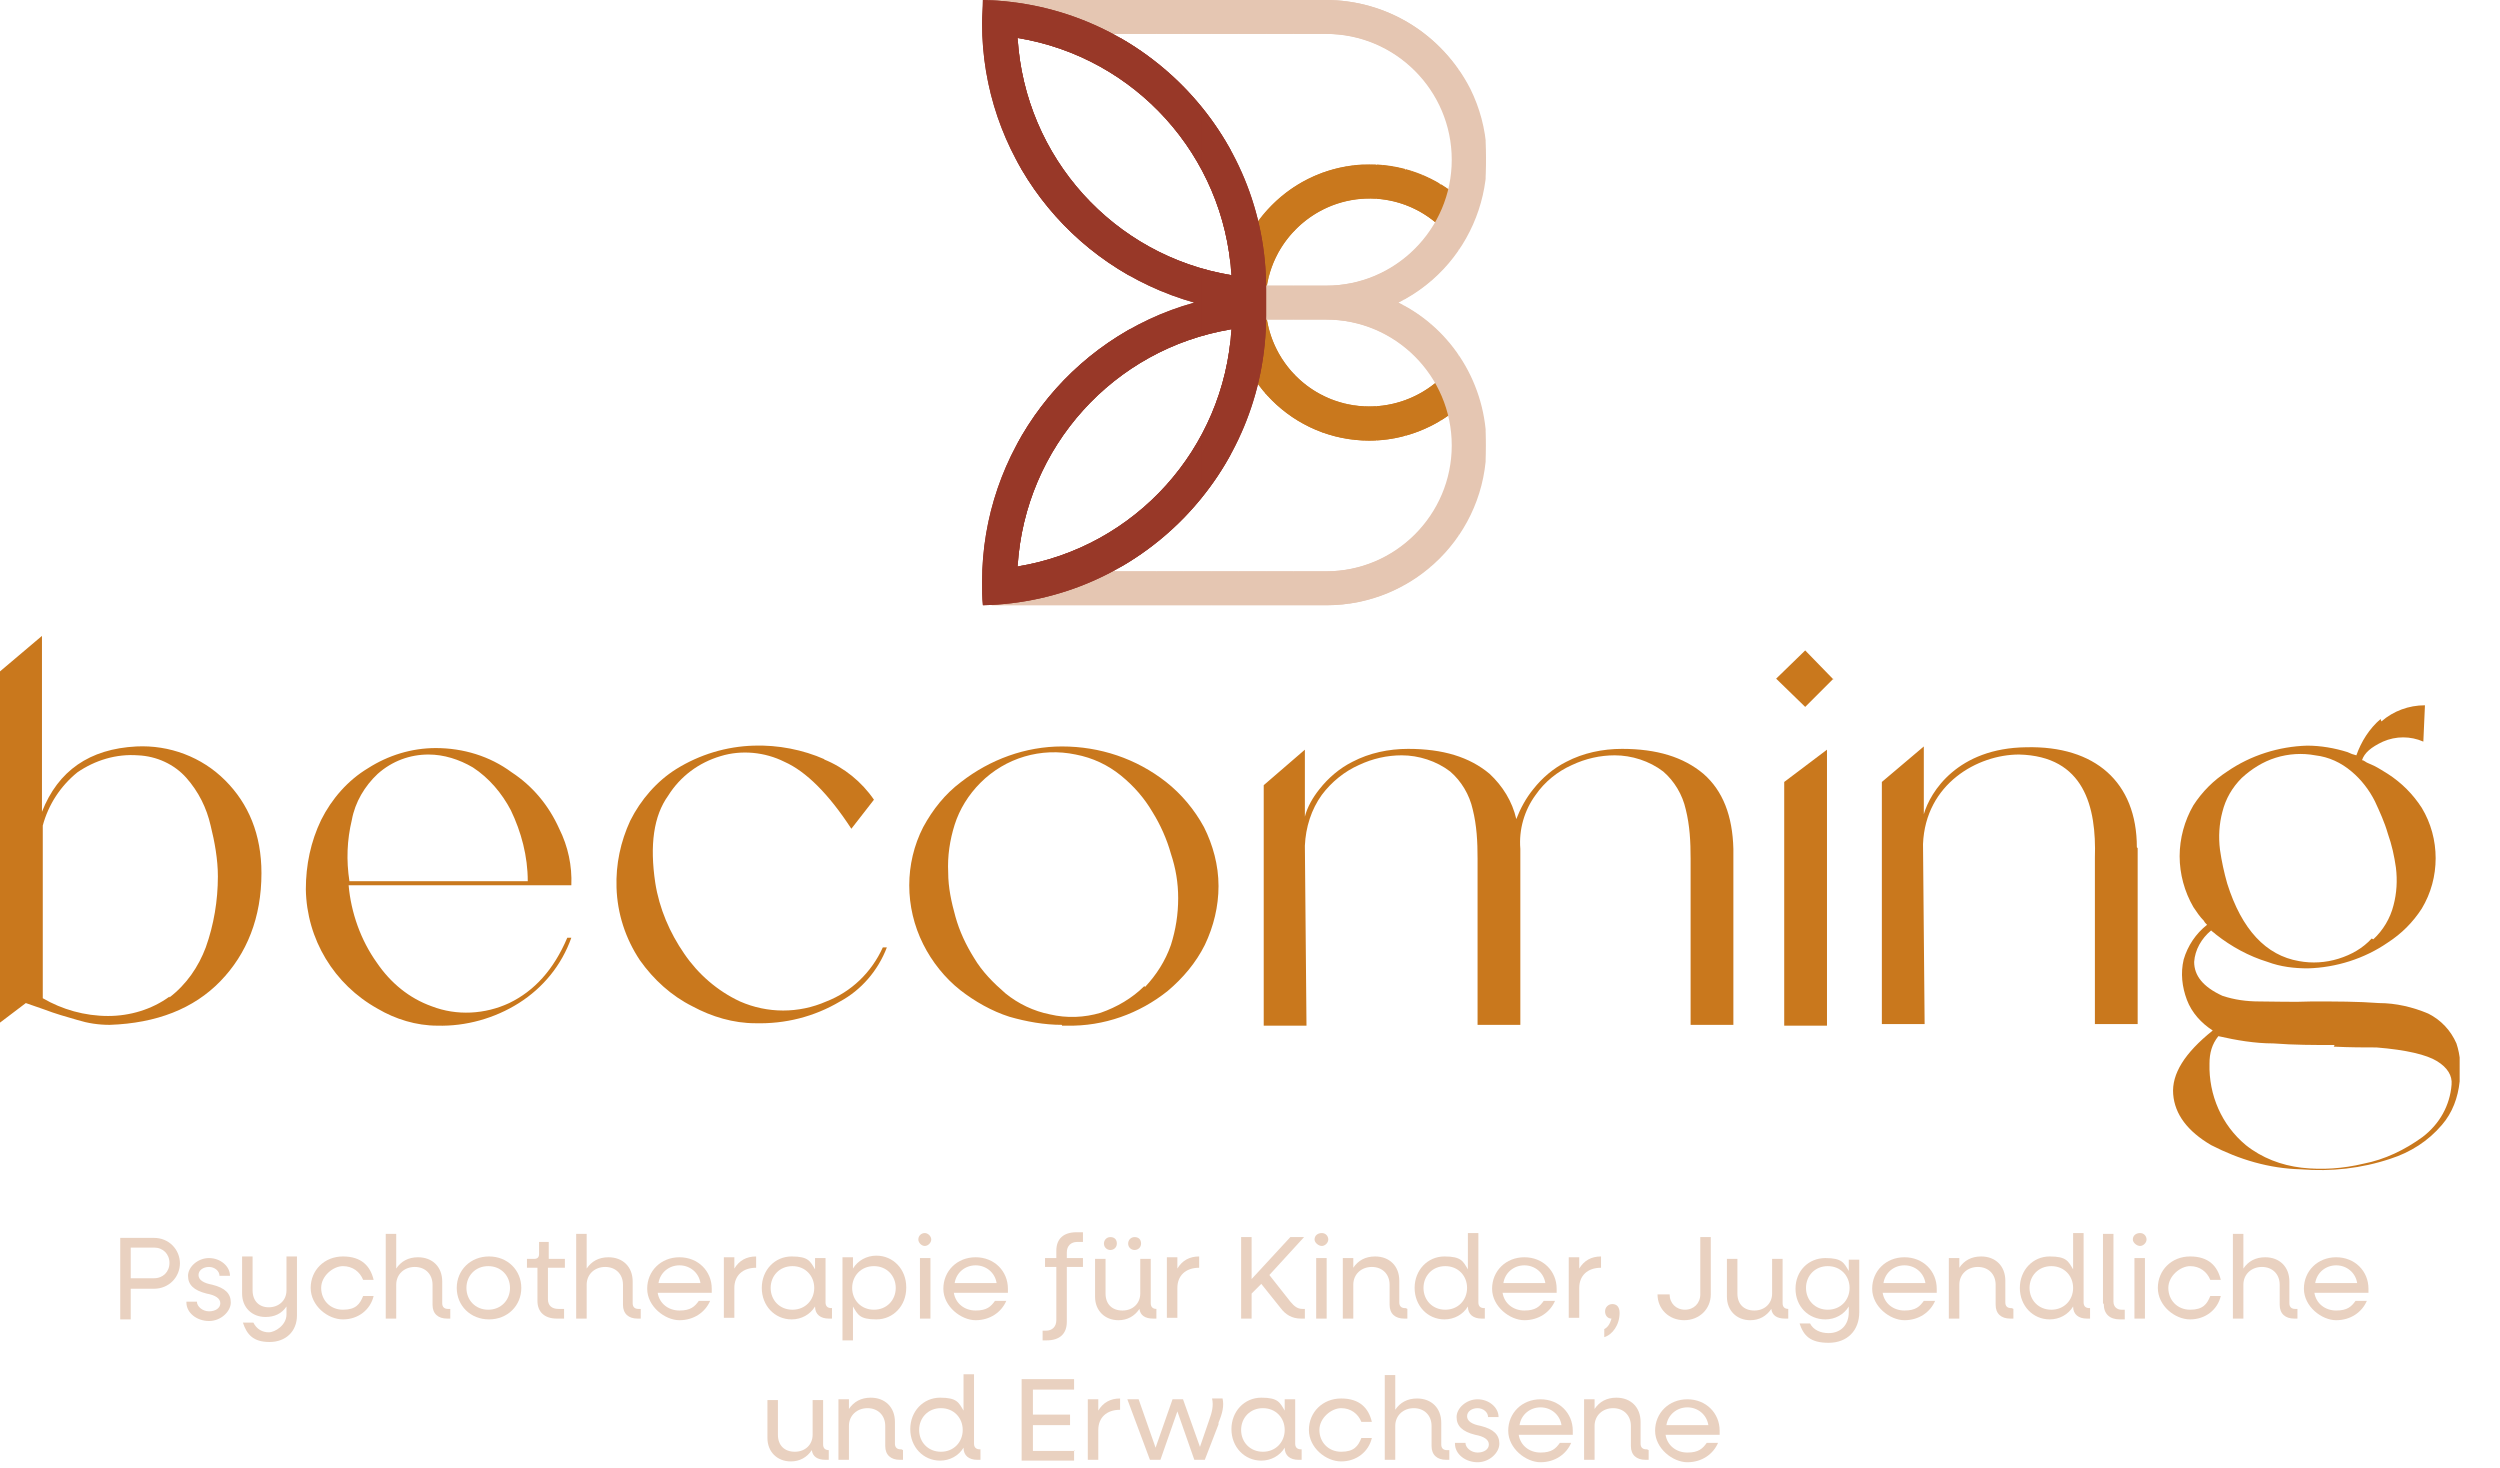 <?xml version="1.0" encoding="UTF-8"?>
<svg id="Ebene_1" xmlns="http://www.w3.org/2000/svg" xmlns:xlink="http://www.w3.org/1999/xlink" version="1.1" viewBox="0 0 309.8 181.9">
  <!-- Generator: Adobe Illustrator 29.0.0, SVG Export Plug-In . SVG Version: 2.1.0 Build 186)  -->
  <defs>
    <style>
      .st0 {
        fill: none;
      }

      .st1 {
        fill: #c9781d;
      }

      .st2 {
        fill: #983828;
      }

      .st3 {
        clip-path: url(#clippath-1);
      }

      .st4 {
        clip-path: url(#clippath-3);
      }

      .st5 {
        clip-path: url(#clippath-4);
      }

      .st6 {
        clip-path: url(#clippath-2);
      }

      .st7 {
        clip-path: url(#clippath-6);
      }

      .st8 {
        clip-path: url(#clippath-5);
      }

      .st9 {
        fill: #e5c6b2;
      }

      .st10 {
        clip-path: url(#clippath);
      }

      .st11 {
        fill: #e9d1c0;
      }
    </style>
    <clipPath id="clippath">
      <rect class="st0" x="5" y="0" width="304.8" height="169.9"/>
    </clipPath>
    <clipPath id="clippath-1">
      <path class="st0" d="M152.6,37.5c0,9.4,7.6,17.1,17.1,17.1,4.2,0,8.3-1.6,11.4-4.4l-2.8-3.1c-5.3,4.7-13.4,4.3-18.2-1-4.7-5.3-4.3-13.4,1-18.2,5-4.5,12.5-4.4,17.4.2l2.9-3.1c-6.9-6.5-17.7-6.1-24.1.8-3,3.2-4.6,7.3-4.6,11.7Z"/>
    </clipPath>
    <clipPath id="clippath-2">
      <rect class="st0" x="5" y="0" width="304.8" height="169.9"/>
    </clipPath>
    <clipPath id="clippath-3">
      <path class="st0" d="M122.9,0v4.2h41.5c8.6,0,15.6,7,15.6,15.6s-7,15.6-15.6,15.6h-9.8v4.2h9.8c8.6,0,15.6,7,15.6,15.6s-7,15.6-15.6,15.6h-41.5v4.2h41.5c10.9,0,19.8-8.8,19.8-19.8,0-7.5-4.2-14.4-10.9-17.7,9.8-4.9,13.7-16.8,8.9-26.5C178.7,4.2,171.8,0,164.3,0h-41.5Z"/>
    </clipPath>
    <clipPath id="clippath-4">
      <rect class="st0" x="5" y="0" width="304.8" height="169.9"/>
    </clipPath>
    <clipPath id="clippath-5">
      <path class="st0" d="M152.6,40.8c-.9,14.8-11.9,27-26.5,29.4.9-14.8,11.9-27,26.5-29.4M126.1,4.7c14.6,2.4,25.6,14.6,26.5,29.4-14.6-2.4-25.6-14.6-26.5-29.4M121.8,0c0,1-.1,1.9-.1,2.9,0,16.1,10.7,30.2,26.3,34.6-15.5,4.3-26.3,18.5-26.3,34.6,0,1,0,2,.1,2.9,19.5-.4,35.1-16.4,35.1-35.9,0-.5,0-1,0-1.6,0-.5,0-1,0-1.6C157,16.4,141.3.4,121.8,0Z"/>
    </clipPath>
    <clipPath id="clippath-6">
      <rect class="st0" y="12" width="304.8" height="169.9"/>
    </clipPath>
  </defs>
  <g id="Gruppe_1">
    <g id="Gruppe_19">
      <g class="st10">
        <g id="Gruppe_18">
          <path id="Pfad_13" class="st1" d="M169.7,54.6c-9.4,0-17.1-7.6-17.1-17.1,0-9.4,7.6-17.1,17.1-17.1,4.3,0,8.5,1.7,11.7,4.6l-2.9,3.1c-5.2-4.9-13.3-4.6-18.2.6-4.9,5.2-4.6,13.3.6,18.2,4.9,4.6,12.4,4.6,17.4.2l2.8,3.1c-3.1,2.8-7.2,4.4-11.4,4.4"/>
        </g>
      </g>
    </g>
    <g id="Gruppe_21">
      <g class="st3">
        <g id="Gruppe_20">
          <path id="Pfad_14" class="st1" d="M152.6,20.4h0Z"/>
          <rect id="Rechteck_195" class="st1" x="152.6" y="20.4" width=".4" height="34.2"/>
          <rect id="Rechteck_196" class="st1" x="153" y="20.4" width=".4" height="34.2"/>
          <rect id="Rechteck_197" class="st1" x="153.4" y="20.4" width=".4" height="34.2"/>
          <rect id="Rechteck_198" class="st1" x="153.7" y="20.4" width=".4" height="34.2"/>
          <rect id="Rechteck_199" class="st1" x="154.1" y="20.4" width=".4" height="34.2"/>
          <rect id="Rechteck_200" class="st1" x="154.5" y="20.4" width=".4" height="34.2"/>
          <rect id="Rechteck_201" class="st1" x="154.9" y="20.4" width=".4" height="34.2"/>
          <rect id="Rechteck_202" class="st1" x="155.3" y="20.4" width=".4" height="34.2"/>
          <rect id="Rechteck_203" class="st1" x="155.7" y="20.4" width=".4" height="34.2"/>
          <rect id="Rechteck_204" class="st1" x="156.1" y="20.4" width=".4" height="34.2"/>
          <rect id="Rechteck_205" class="st1" x="156.5" y="20.4" width=".4" height="34.2"/>
          <rect id="Rechteck_206" class="st1" x="156.8" y="20.4" width=".4" height="34.2"/>
          <rect id="Rechteck_207" class="st1" x="157.2" y="20.4" width=".4" height="34.2"/>
          <rect id="Rechteck_208" class="st1" x="157.6" y="20.4" width=".4" height="34.2"/>
          <rect id="Rechteck_209" class="st1" x="158" y="20.4" width=".4" height="34.2"/>
          <rect id="Rechteck_210" class="st1" x="158.4" y="20.4" width=".4" height="34.2"/>
          <rect id="Rechteck_211" class="st1" x="158.8" y="20.4" width=".4" height="34.2"/>
          <rect id="Rechteck_212" class="st1" x="159.2" y="20.4" width=".4" height="34.2"/>
          <rect id="Rechteck_213" class="st1" x="159.6" y="20.4" width=".4" height="34.2"/>
          <rect id="Rechteck_214" class="st1" x="160" y="20.4" width=".4" height="34.2"/>
          <rect id="Rechteck_215" class="st1" x="160.3" y="20.4" width=".4" height="34.2"/>
          <rect id="Rechteck_216" class="st1" x="160.7" y="20.4" width=".4" height="34.2"/>
          <rect id="Rechteck_217" class="st1" x="161.1" y="20.4" width=".4" height="34.2"/>
          <rect id="Rechteck_218" class="st1" x="161.5" y="20.4" width=".4" height="34.2"/>
          <rect id="Rechteck_219" class="st1" x="161.9" y="20.4" width=".4" height="34.2"/>
          <rect id="Rechteck_220" class="st1" x="162.3" y="20.4" width=".4" height="34.2"/>
          <rect id="Rechteck_221" class="st1" x="162.7" y="20.4" width=".4" height="34.2"/>
          <rect id="Rechteck_222" class="st1" x="163.1" y="20.4" width=".4" height="34.2"/>
          <rect id="Rechteck_223" class="st1" x="163.5" y="20.4" width=".4" height="34.2"/>
          <rect id="Rechteck_224" class="st1" x="163.8" y="20.4" width=".4" height="34.2"/>
          <rect id="Rechteck_225" class="st1" x="164.2" y="20.4" width=".4" height="34.2"/>
          <rect id="Rechteck_226" class="st1" x="164.6" y="20.4" width=".4" height="34.2"/>
          <rect id="Rechteck_227" class="st1" x="165" y="20.4" width=".4" height="34.2"/>
          <rect id="Rechteck_228" class="st1" x="165.4" y="20.4" width=".4" height="34.2"/>
          <rect id="Rechteck_229" class="st1" x="165.8" y="20.4" width=".4" height="34.2"/>
          <rect id="Rechteck_230" class="st1" x="166.2" y="20.4" width=".4" height="34.2"/>
          <rect id="Rechteck_231" class="st1" x="166.6" y="20.4" width=".4" height="34.2"/>
          <rect id="Rechteck_232" class="st1" x="167" y="20.4" width=".7" height="34.2"/>
          <rect id="Rechteck_233" class="st1" x="167.7" y="20.4" width=".7" height="34.2"/>
          <rect id="Rechteck_234" class="st1" x="168.4" y="20.4" width=".7" height="34.2"/>
          <rect id="Rechteck_235" class="st1" x="169.1" y="20.4" width=".7" height="34.2"/>
          <rect id="Rechteck_236" class="st1" x="169.8" y="20.4" width=".7" height="34.2"/>
          <rect id="Rechteck_237" class="st1" x="170.6" y="20.4" width=".7" height="34.2"/>
          <rect id="Rechteck_238" class="st1" x="171.3" y="20.4" width=".7" height="34.2"/>
          <rect id="Rechteck_239" class="st1" x="172" y="20.4" width=".7" height="34.2"/>
          <rect id="Rechteck_240" class="st1" x="172.7" y="20.4" width=".7" height="34.2"/>
          <rect id="Rechteck_241" class="st1" x="173.4" y="20.4" width=".7" height="34.2"/>
          <rect id="Rechteck_242" class="st1" x="174.2" y="20.4" width=".7" height="34.2"/>
          <rect id="Rechteck_243" class="st1" x="174.9" y="20.4" width=".7" height="34.2"/>
          <rect id="Rechteck_244" class="st1" x="175.6" y="20.4" width=".7" height="34.2"/>
          <rect id="Rechteck_245" class="st1" x="176.3" y="20.4" width=".7" height="34.2"/>
          <rect id="Rechteck_246" class="st1" x="177" y="20.4" width=".7" height="34.2"/>
          <rect id="Rechteck_247" class="st1" x="177.7" y="20.4" width=".7" height="34.2"/>
          <rect id="Rechteck_248" class="st1" x="178.5" y="20.4" width=".7" height="34.2"/>
          <rect id="Rechteck_249" class="st1" x="179.2" y="20.4" width=".7" height="34.2"/>
          <rect id="Rechteck_250" class="st1" x="179.9" y="20.4" width=".7" height="34.2"/>
          <rect id="Rechteck_251" class="st1" x="180.6" y="20.4" width=".7" height="34.2"/>
          <path id="Pfad_15" class="st1" d="M181.3,54.6h0Z"/>
        </g>
      </g>
    </g>
    <g id="Gruppe_23">
      <g class="st6">
        <g id="Gruppe_22">
          <path id="Pfad_17" class="st9" d="M173.2,37.5c9.8-4.9,13.7-16.8,8.9-26.5C178.7,4.2,171.8,0,164.3,0h-41.4v4.2h41.4c8.6,0,15.6,7,15.6,15.6s-7,15.6-15.6,15.6h-9.8v4.2h9.8c8.6,0,15.6,7,15.6,15.6s-7,15.6-15.6,15.6h-41.4v4.2h41.4c10.9,0,19.8-8.8,19.8-19.8,0-7.5-4.2-14.4-10.9-17.7"/>
        </g>
      </g>
    </g>
    <g id="Gruppe_25">
      <g class="st4">
        <g id="Gruppe_24">
          <path id="Pfad_18" class="st9" d="M122.9,0h0Z"/>
          <rect id="Rechteck_253" class="st9" x="122.9" y="0" width="3.4" height="75"/>
          <rect id="Rechteck_254" class="st9" x="126.3" y="0" width="3.4" height="75"/>
          <rect id="Rechteck_255" class="st9" x="129.7" y="0" width="3.4" height="75"/>
          <rect id="Rechteck_256" class="st9" x="133.1" y="0" width="3.4" height="75"/>
          <rect id="Rechteck_257" class="st9" x="136.5" y="0" width="3.4" height="75"/>
          <rect id="Rechteck_258" class="st9" x="139.9" y="0" width="3.4" height="75"/>
          <rect id="Rechteck_259" class="st9" x="143.3" y="0" width="3.4" height="75"/>
          <rect id="Rechteck_260" class="st9" x="146.7" y="0" width="3.4" height="75"/>
          <rect id="Rechteck_261" class="st9" x="150.1" y="0" width="3.4" height="75"/>
          <rect id="Rechteck_262" class="st9" x="153.5" y="0" width="3.4" height="75"/>
          <rect id="Rechteck_263" class="st9" x="156.9" y="0" width="3.4" height="75"/>
          <rect id="Rechteck_264" class="st9" x="160.3" y="0" width="3.4" height="75"/>
          <rect id="Rechteck_265" class="st9" x="163.7" y="0" width="3.4" height="75"/>
          <rect id="Rechteck_266" class="st9" x="167.1" y="0" width="3.4" height="75"/>
          <rect id="Rechteck_267" class="st9" x="170.5" y="0" width="3.4" height="75"/>
          <rect id="Rechteck_268" class="st9" x="173.9" y="0" width="3.4" height="75"/>
          <rect id="Rechteck_269" class="st9" x="177.3" y="0" width="3.4" height="75"/>
          <rect id="Rechteck_270" class="st9" x="180.7" y="0" width="3.4" height="75"/>
          <path id="Pfad_19" class="st9" d="M184.1,75h0Z"/>
        </g>
      </g>
    </g>
    <g id="Gruppe_27">
      <g class="st5">
        <g id="Gruppe_26">
          <path id="Pfad_21" class="st2" d="M156.9,35.9C157,16.4,141.3.4,121.8,0c0,1-.1,1.9-.1,2.9,0,16.1,10.7,30.2,26.3,34.6-15.5,4.3-26.3,18.5-26.3,34.6,0,1,0,1.9.1,2.9,19.5-.4,35.1-16.4,35.1-35.9,0-.5,0-1,0-1.6,0-.5,0-1,0-1.6M126.1,4.7c14.6,2.4,25.6,14.6,26.5,29.4-14.6-2.4-25.6-14.6-26.5-29.4M126.1,70.2c.9-14.8,11.9-27,26.5-29.4-.9,14.8-11.9,27-26.5,29.4"/>
        </g>
      </g>
    </g>
    <g id="Gruppe_29">
      <g class="st8">
        <g id="Gruppe_28">
          <rect id="Rechteck_272" class="st2" x="126.1" y="40.8" width=".4" height="29.4"/>
          <rect id="Rechteck_273" class="st2" x="126.5" y="40.8" width=".8" height="29.4"/>
          <rect id="Rechteck_274" class="st2" x="127.3" y="40.8" width=".8" height="29.4"/>
          <rect id="Rechteck_275" class="st2" x="128.1" y="40.8" width=".8" height="29.4"/>
          <rect id="Rechteck_276" class="st2" x="128.9" y="40.8" width=".8" height="29.4"/>
          <rect id="Rechteck_277" class="st2" x="129.7" y="40.8" width=".8" height="29.4"/>
          <rect id="Rechteck_278" class="st2" x="130.5" y="40.8" width=".8" height="29.4"/>
          <rect id="Rechteck_279" class="st2" x="131.3" y="40.8" width=".8" height="29.4"/>
          <rect id="Rechteck_280" class="st2" x="132.1" y="40.8" width=".8" height="29.4"/>
          <rect id="Rechteck_281" class="st2" x="132.9" y="40.8" width=".8" height="29.4"/>
          <rect id="Rechteck_282" class="st2" x="133.7" y="40.8" width=".8" height="29.4"/>
          <rect id="Rechteck_283" class="st2" x="134.5" y="40.8" width=".8" height="29.4"/>
          <rect id="Rechteck_284" class="st2" x="135.3" y="40.8" width=".8" height="29.4"/>
          <rect id="Rechteck_285" class="st2" x="136.1" y="40.8" width=".8" height="29.4"/>
          <rect id="Rechteck_286" class="st2" x="136.9" y="40.8" width=".8" height="29.4"/>
          <rect id="Rechteck_287" class="st2" x="137.7" y="40.8" width=".8" height="29.4"/>
          <rect id="Rechteck_288" class="st2" x="138.5" y="40.8" width=".8" height="29.4"/>
          <rect id="Rechteck_289" class="st2" x="139.3" y="40.8" width=".8" height="29.4"/>
          <rect id="Rechteck_290" class="st2" x="140.1" y="40.8" width=".8" height="29.4"/>
          <rect id="Rechteck_291" class="st2" x="140.9" y="40.8" width=".8" height="29.4"/>
          <rect id="Rechteck_292" class="st2" x="141.7" y="40.8" width=".8" height="29.4"/>
          <rect id="Rechteck_293" class="st2" x="142.5" y="40.8" width=".8" height="29.4"/>
          <rect id="Rechteck_294" class="st2" x="143.3" y="40.8" width=".8" height="29.4"/>
          <rect id="Rechteck_295" class="st2" x="144.1" y="40.8" width=".8" height="29.4"/>
          <rect id="Rechteck_296" class="st2" x="144.9" y="40.8" width=".8" height="29.4"/>
          <rect id="Rechteck_297" class="st2" x="145.7" y="40.8" width=".8" height="29.4"/>
          <rect id="Rechteck_298" class="st2" x="146.5" y="40.8" width=".8" height="29.4"/>
          <rect id="Rechteck_299" class="st2" x="147.3" y="40.8" width=".8" height="29.4"/>
          <rect id="Rechteck_300" class="st2" x="148.1" y="40.8" width=".8" height="29.4"/>
          <rect id="Rechteck_301" class="st2" x="148.9" y="40.8" width=".8" height="29.4"/>
          <rect id="Rechteck_302" class="st2" x="149.7" y="40.8" width=".8" height="29.4"/>
          <rect id="Rechteck_303" class="st2" x="150.5" y="40.8" width=".8" height="29.4"/>
          <rect id="Rechteck_304" class="st2" x="151.3" y="40.8" width=".8" height="29.4"/>
          <rect id="Rechteck_305" class="st2" x="152.1" y="40.8" width=".4" height="29.4"/>
          <rect id="Rechteck_306" class="st2" x="126.1" y="4.7" width=".4" height="29.4"/>
          <rect id="Rechteck_307" class="st2" x="126.5" y="4.7" width=".8" height="29.4"/>
          <rect id="Rechteck_308" class="st2" x="127.3" y="4.7" width=".8" height="29.4"/>
          <rect id="Rechteck_309" class="st2" x="128.1" y="4.7" width=".8" height="29.4"/>
          <rect id="Rechteck_310" class="st2" x="128.9" y="4.7" width=".8" height="29.4"/>
          <rect id="Rechteck_311" class="st2" x="129.7" y="4.7" width=".8" height="29.4"/>
          <rect id="Rechteck_312" class="st2" x="130.5" y="4.7" width=".8" height="29.4"/>
          <rect id="Rechteck_313" class="st2" x="131.3" y="4.7" width=".8" height="29.4"/>
          <rect id="Rechteck_314" class="st2" x="132.1" y="4.7" width=".8" height="29.4"/>
          <rect id="Rechteck_315" class="st2" x="132.9" y="4.7" width=".8" height="29.4"/>
          <rect id="Rechteck_316" class="st2" x="133.7" y="4.7" width=".8" height="29.4"/>
          <rect id="Rechteck_317" class="st2" x="134.5" y="4.7" width=".8" height="29.4"/>
          <rect id="Rechteck_318" class="st2" x="135.3" y="4.7" width=".8" height="29.4"/>
          <rect id="Rechteck_319" class="st2" x="136.1" y="4.7" width=".8" height="29.4"/>
          <rect id="Rechteck_320" class="st2" x="136.9" y="4.7" width=".8" height="29.4"/>
          <rect id="Rechteck_321" class="st2" x="137.7" y="4.7" width=".8" height="29.4"/>
          <rect id="Rechteck_322" class="st2" x="138.5" y="4.7" width=".8" height="29.4"/>
          <rect id="Rechteck_323" class="st2" x="139.3" y="4.7" width=".8" height="29.4"/>
          <rect id="Rechteck_324" class="st2" x="140.1" y="4.7" width=".8" height="29.4"/>
          <rect id="Rechteck_325" class="st2" x="140.9" y="4.7" width=".8" height="29.4"/>
          <rect id="Rechteck_326" class="st2" x="141.7" y="4.7" width=".8" height="29.4"/>
          <rect id="Rechteck_327" class="st2" x="142.5" y="4.7" width=".8" height="29.4"/>
          <rect id="Rechteck_328" class="st2" x="143.3" y="4.7" width=".8" height="29.4"/>
          <rect id="Rechteck_329" class="st2" x="144.1" y="4.7" width=".8" height="29.4"/>
          <rect id="Rechteck_330" class="st2" x="144.9" y="4.7" width=".8" height="29.4"/>
          <rect id="Rechteck_331" class="st2" x="145.7" y="4.7" width=".8" height="29.4"/>
          <rect id="Rechteck_332" class="st2" x="146.5" y="4.7" width=".8" height="29.4"/>
          <rect id="Rechteck_333" class="st2" x="147.3" y="4.7" width=".8" height="29.4"/>
          <rect id="Rechteck_334" class="st2" x="148.1" y="4.7" width=".8" height="29.4"/>
          <rect id="Rechteck_335" class="st2" x="148.9" y="4.7" width=".8" height="29.4"/>
          <rect id="Rechteck_336" class="st2" x="149.7" y="4.7" width=".8" height="29.4"/>
          <rect id="Rechteck_337" class="st2" x="150.5" y="4.7" width=".8" height="29.4"/>
          <rect id="Rechteck_338" class="st2" x="151.3" y="4.7" width=".8" height="29.4"/>
          <rect id="Rechteck_339" class="st2" x="152.1" y="4.7" width=".4" height="29.4"/>
          <path id="Pfad_22" class="st2" d="M121.7,0h0Z"/>
          <rect id="Rechteck_340" class="st2" x="121.7" y="0" width=".8" height="75"/>
          <rect id="Rechteck_341" class="st2" x="122.5" y="0" width=".8" height="75"/>
          <rect id="Rechteck_342" class="st2" x="123.3" y="0" width=".8" height="75"/>
          <rect id="Rechteck_343" class="st2" x="124.1" y="0" width=".8" height="75"/>
          <rect id="Rechteck_344" class="st2" x="124.9" y="0" width=".8" height="75"/>
          <rect id="Rechteck_345" class="st2" x="125.7" y="0" width=".8" height="75"/>
          <rect id="Rechteck_346" class="st2" x="126.5" y="0" width=".8" height="75"/>
          <rect id="Rechteck_347" class="st2" x="127.3" y="0" width=".8" height="75"/>
          <rect id="Rechteck_348" class="st2" x="128.1" y="0" width=".8" height="75"/>
          <rect id="Rechteck_349" class="st2" x="128.9" y="0" width=".8" height="75"/>
          <rect id="Rechteck_350" class="st2" x="129.7" y="0" width=".8" height="75"/>
          <rect id="Rechteck_351" class="st2" x="130.5" y="0" width=".8" height="75"/>
          <rect id="Rechteck_352" class="st2" x="131.3" y="0" width=".8" height="75"/>
          <rect id="Rechteck_353" class="st2" x="132.1" y="0" width=".8" height="75"/>
          <rect id="Rechteck_354" class="st2" x="132.9" y="0" width=".8" height="75"/>
          <rect id="Rechteck_355" class="st2" x="133.7" y="0" width=".8" height="75"/>
          <rect id="Rechteck_356" class="st2" x="134.5" y="0" width=".8" height="75"/>
          <rect id="Rechteck_357" class="st2" x="135.3" y="0" width=".8" height="75"/>
          <rect id="Rechteck_358" class="st2" x="136.1" y="0" width=".8" height="75"/>
          <rect id="Rechteck_359" class="st2" x="136.9" y="0" width=".8" height="75"/>
          <rect id="Rechteck_360" class="st2" x="137.7" y="0" width=".8" height="75"/>
          <rect id="Rechteck_361" class="st2" x="138.5" y="0" width=".8" height="75"/>
          <rect id="Rechteck_362" class="st2" x="139.3" y="0" width=".8" height="75"/>
          <rect id="Rechteck_363" class="st2" x="140.1" y="0" width=".8" height="75"/>
          <rect id="Rechteck_364" class="st2" x="140.9" y="0" width=".8" height="75"/>
          <rect id="Rechteck_365" class="st2" x="141.7" y="0" width=".8" height="75"/>
          <rect id="Rechteck_366" class="st2" x="142.5" y="0" width=".8" height="75"/>
          <rect id="Rechteck_367" class="st2" x="143.3" y="0" width=".8" height="75"/>
          <rect id="Rechteck_368" class="st2" x="144.1" y="0" width=".8" height="75"/>
          <rect id="Rechteck_369" class="st2" x="144.9" y="0" width=".8" height="75"/>
          <rect id="Rechteck_370" class="st2" x="145.7" y="0" width=".8" height="75"/>
          <rect id="Rechteck_371" class="st2" x="146.5" y="0" width=".8" height="75"/>
          <rect id="Rechteck_372" class="st2" x="147.3" y="0" width=".8" height="75"/>
          <rect id="Rechteck_373" class="st2" x="148.1" y="0" width=".8" height="75"/>
          <rect id="Rechteck_374" class="st2" x="148.9" y="0" width=".8" height="75"/>
          <rect id="Rechteck_375" class="st2" x="149.7" y="0" width=".8" height="75"/>
          <rect id="Rechteck_376" class="st2" x="150.5" y="0" width=".8" height="75"/>
          <rect id="Rechteck_377" class="st2" x="151.3" y="0" width=".8" height="75"/>
          <rect id="Rechteck_378" class="st2" x="152.1" y="0" width=".8" height="75"/>
          <rect id="Rechteck_379" class="st2" x="152.9" y="0" width=".8" height="75"/>
          <rect id="Rechteck_380" class="st2" x="153.7" y="0" width=".8" height="75"/>
          <rect id="Rechteck_381" class="st2" x="154.5" y="0" width=".8" height="75"/>
          <rect id="Rechteck_382" class="st2" x="155.3" y="0" width=".8" height="75"/>
          <rect id="Rechteck_383" class="st2" x="156.1" y="0" width=".8" height="75"/>
          <path id="Pfad_23" class="st2" d="M156.9,75h0Z"/>
        </g>
      </g>
    </g>
    <g id="Gruppe_31">
      <g class="st7">
        <g id="Gruppe_30">
          <path id="Pfad_25" class="st1" d="M0,83.2l5.2-4.4v21.8c2-5.1,5.9-7.8,11.7-8.1,4.1-.2,8.1,1.3,11,4.2,2.9,2.9,4.5,6.7,4.5,11.5,0,5.5-1.8,10-5.1,13.4-3.3,3.4-7.9,5.2-13.7,5.4-1.4,0-2.7-.2-4-.6-1.4-.4-2.8-.8-4.1-1.3l-2.3-.8-3.3,2.5v-43.5ZM21,123.6c2.1-1.6,3.6-3.8,4.5-6.2,1-2.8,1.5-5.8,1.5-8.8,0-2.1-.4-4.3-.9-6.3-.5-2.2-1.5-4.2-3-5.9-1.5-1.7-3.7-2.7-6-2.8-2.7-.2-5.3.6-7.5,2.1-2.1,1.7-3.6,4-4.3,6.6v21.4c2.4,1.4,5.2,2.2,8.1,2.2,2.7,0,5.4-.8,7.6-2.4"/>
          <path id="Pfad_26" class="st1" d="M46.8,125c-5.4-3-8.8-8.6-8.9-14.8,0-3,.6-5.9,1.9-8.6,1.3-2.6,3.3-4.9,5.8-6.4,2.5-1.6,5.4-2.5,8.4-2.5,3.4,0,6.7,1,9.4,3,2.6,1.7,4.6,4.1,5.9,7,1.1,2.2,1.6,4.6,1.5,7h-27.6c.3,3.4,1.5,6.8,3.5,9.6,1.7,2.5,4,4.4,6.8,5.4,3.1,1.2,6.6,1,9.6-.4,3.1-1.5,5.5-4.1,7.2-8.1h.5c-1.2,3.4-3.5,6.2-6.5,8.1-3,1.9-6.6,2.9-10.1,2.8-2.6,0-5.2-.8-7.4-2.1M65.4,109.2c0-3.1-.8-6.1-2.1-8.8-1.1-2.1-2.7-4-4.7-5.3-1.7-1-3.6-1.6-5.5-1.6-2.3,0-4.5.8-6.3,2.4-1.6,1.5-2.8,3.5-3.2,5.7-.6,2.5-.7,5-.3,7.6h22.3Z"/>
          <path id="Pfad_27" class="st1" d="M102.1,94.1c2.5,1,4.7,2.8,6.2,5l-2.8,3.6c-2.8-4.3-5.6-7.1-8.3-8.3-2.4-1.2-5.3-1.5-7.9-.7-2.7.8-5,2.5-6.5,4.9-1.8,2.5-2.3,6.1-1.6,10.8.5,3.2,1.8,6.2,3.6,8.8,1.7,2.5,4.1,4.6,6.9,5.9,3.4,1.5,7.3,1.5,10.7,0,3.1-1.2,5.6-3.6,7-6.7h.5c-1.1,2.9-3.2,5.3-5.8,6.7-3.2,1.9-6.8,2.8-10.5,2.7-2.7,0-5.4-.8-7.8-2.1-2.6-1.3-4.8-3.3-6.5-5.7-1.8-2.7-2.8-5.8-2.9-9-.1-2.9.5-5.7,1.7-8.3,1.3-2.6,3.3-4.9,5.7-6.4,2.9-1.8,6.2-2.8,9.6-2.9,3-.1,6.1.5,8.8,1.7"/>
          <path id="Pfad_28" class="st1" d="M131.6,127c-2.2,0-4.4-.4-6.5-1-2.2-.7-4.3-1.9-6.1-3.3-1.9-1.5-3.5-3.5-4.6-5.7-2.3-4.6-2.3-10,0-14.5,1.2-2.2,2.7-4.1,4.7-5.6,3.6-2.8,8-4.4,12.5-4.4,4.7,0,9.2,1.5,12.9,4.4,1.9,1.5,3.5,3.4,4.7,5.6,1.1,2.2,1.8,4.7,1.8,7.3,0,2.5-.6,5-1.7,7.3-1.1,2.2-2.7,4.1-4.6,5.7-3.5,2.8-7.9,4.4-12.5,4.3h-.6ZM141.9,122.3c1.4-1.5,2.5-3.2,3.2-5.2.6-1.9.9-3.8.9-5.8,0-1.9-.3-3.7-.9-5.5-.5-1.8-1.3-3.6-2.3-5.2-1-1.7-2.3-3.2-3.9-4.5-1.6-1.3-3.5-2.2-5.6-2.6-4.3-.9-8.7.4-11.8,3.5-1.5,1.5-2.6,3.3-3.2,5.2-.6,1.9-.9,3.9-.8,5.9,0,1.9.4,3.7.9,5.5.5,1.8,1.3,3.5,2.3,5.1,1,1.7,2.4,3.1,3.9,4.4,1.6,1.3,3.5,2.2,5.5,2.6,2.1.5,4.3.4,6.3-.2,2-.7,3.9-1.8,5.4-3.3"/>
          <path id="Pfad_29" class="st1" d="M183.1,106.4c0-2.1-.1-4.1-.6-6.1-.4-1.8-1.4-3.5-2.8-4.7-1.7-1.3-3.9-2-6-2-1.8,0-3.6.4-5.3,1.2-1.8.8-3.4,2.1-4.6,3.7-1.3,1.8-2,4-2.1,6.3l.2,22.3h-5.3v-29.8c0,0,5.1-4.4,5.1-4.4v8.3c.3-1.2,1-2.4,1.8-3.4,1.1-1.4,2.5-2.6,4.1-3.4,2.1-1.1,4.5-1.6,6.9-1.6,4.3,0,7.6,1,10.1,3.1,1.6,1.5,2.8,3.4,3.3,5.6.5-1.3,1.2-2.6,2.1-3.7,1.1-1.4,2.5-2.6,4.1-3.4,2.1-1.1,4.5-1.6,6.9-1.6,4.3,0,7.6,1,10.1,3.1,2.4,2.1,3.6,5.2,3.7,9.3v21.8h-5.3s0-20.6,0-20.6c0-2.1-.1-4.1-.6-6.1-.4-1.8-1.4-3.5-2.8-4.7-1.7-1.3-3.9-2-6-2-1.8,0-3.6.4-5.3,1.2-1.8.8-3.4,2.1-4.5,3.7-1.4,1.9-2.1,4.3-1.9,6.7v21.8h-5.3v-16.8s0,0,0,0v-3.8Z"/>
          <path id="Pfad_30" class="st1" d="M227.2,84.1l-3.5,3.5-3.6-3.5,3.6-3.5,3.5,3.6ZM221.1,96.9l5.3-4v34.2h-5.3v-30.1Z"/>
          <path id="Pfad_31" class="st1" d="M264.9,105.1v21.8h-5.3s0-20.6,0-20.6c.2-6.3-1.3-12.6-9.4-12.8-5.1,0-11.6,3.6-11.9,11.1l.2,22.3h-5.3v-30c0,0,5.2-4.4,5.2-4.4v8.4c.8-2.8,4.2-8.2,12.7-8.3,8.5-.2,13.7,4.3,13.7,12.4"/>
          <path id="Pfad_32" class="st1" d="M295.1,89.4c1.5-1.3,3.4-2,5.4-2l-.2,4.5c-1.6-.7-3.4-.7-5,0-1.5.7-2.3,1.4-2.6,2.3.2,0,.4.2.6.3l.9.4c.6.3,1.2.7,1.7,1,1.7,1.1,3.1,2.5,4.2,4.2,2.3,3.8,2.3,8.7,0,12.5-1.1,1.7-2.5,3.1-4.2,4.2-2.9,2-6.4,3.1-9.9,3.2-1.7,0-3.4-.2-5-.8-2.3-.7-4.5-1.9-6.4-3.4-.2-.2-.4-.3-.6-.5-1.2,1-2,2.4-2.1,3.9,0,1.7,1.1,3.1,3.5,4.2,1.5.5,3,.7,4.6.7,2,0,4.1.1,6.5,0,2.9,0,5.7,0,8.3.2,2.1,0,4.2.5,6.1,1.3,1.6.8,2.8,2.1,3.5,3.7.5,1.5.6,3.1.4,4.7-.2,2-.9,3.9-2.2,5.4-1.7,2-3.9,3.4-6.4,4.2-3.6,1.2-7.3,1.6-11.1,1.3-3.9-.1-7.6-1.2-11.1-3-2.9-1.7-4.5-3.8-4.7-6.3-.2-2.5,1.4-5.1,4.9-7.9-1.4-.9-2.6-2.2-3.2-3.8-.6-1.6-.8-3.3-.4-5,.5-1.7,1.5-3.2,2.9-4.3-.2-.2-.3-.3-.4-.5-.5-.5-.9-1.1-1.3-1.7-1.1-1.9-1.7-4.1-1.7-6.3,0-2.2.6-4.4,1.7-6.3,1.1-1.7,2.5-3.1,4.2-4.2,2.9-2,6.4-3.1,9.9-3.2,1.7,0,3.4.3,5,.8.4.2.7.3,1.1.4.6-1.7,1.6-3.3,3-4.5M289.3,129.5c-2.5,0-5,0-7.6-.2-2.3,0-4.6-.4-6.8-.9-.8,1-1.1,2.1-1.1,3.4-.1,3.9,1.5,7.6,4.5,10.1,2,1.6,4.4,2.5,6.9,2.8,2.6.3,5.2.1,7.7-.5,2.6-.5,5.1-1.7,7.3-3.3,2.1-1.6,3.4-3.9,3.6-6.5.1-1.1-.5-2.1-1.8-2.9s-3.8-1.4-7.5-1.7c-1.5,0-3.2,0-5.3-.1M294.1,116.4c1.2-1.1,2.1-2.6,2.5-4.2.4-1.5.5-3.1.3-4.7-.2-1.4-.5-2.8-1-4.2-.4-1.4-1-2.7-1.6-4-.7-1.4-1.7-2.7-2.9-3.7-1.3-1.1-2.8-1.8-4.5-2-1.6-.3-3.3-.2-4.9.3-1.6.5-3,1.4-4.2,2.5-1.2,1.2-2,2.6-2.4,4.2-.4,1.5-.5,3.1-.3,4.7.2,1.4.5,2.8.9,4.2,1.8,5.7,4.8,8.9,8.9,9.6,1.6.3,3.3.2,4.9-.3,1.6-.5,3-1.3,4.1-2.5"/>
        </g>
      </g>
    </g>
  </g>
  <g>
    <path class="st11" d="M22.3,156.5c0,1.8-1.4,3.2-3.2,3.2h-2.9v3.8h-1.3v-10.1h4.2c1.8,0,3.2,1.4,3.2,3.2ZM21,156.5c0-1.1-.8-1.9-1.9-1.9h-2.9v3.8h2.9c1.1,0,1.9-.8,1.9-1.9Z"/>
    <path class="st11" d="M23.1,161.3h1.3c0,.6.7,1.2,1.5,1.2s1.4-.4,1.4-1-.6-1-1.7-1.2c-1.6-.4-2.3-1.1-2.3-2.2s1.2-2.2,2.6-2.2,2.6,1,2.6,2.2h-1.3c0-.6-.6-1.1-1.3-1.1s-1.3.4-1.3,1,.6,1,1.7,1.2c1.6.4,2.3,1.1,2.3,2.2s-1.2,2.3-2.7,2.3-2.8-1-2.8-2.3Z"/>
    <path class="st11" d="M36.8,155.9v7.1c0,2-1.4,3.3-3.4,3.3s-2.8-.9-3.3-2.4h1.3c.4.8,1.1,1.2,1.9,1.2s2.2-.9,2.2-2.2v-1c-.6.9-1.5,1.3-2.6,1.3-1.7,0-2.9-1.2-2.9-2.9v-4.6h1.3v4.2c0,1.3.8,2.1,2,2.1s2.2-.8,2.2-2.1v-4.2h1.3Z"/>
    <path class="st11" d="M38.5,159.6c0-2.2,1.7-3.9,4-3.9s3.4,1.2,3.8,2.9h-1.3c-.4-1-1.3-1.7-2.5-1.7s-2.7,1.2-2.7,2.7,1.1,2.7,2.7,2.7,2.1-.7,2.5-1.7h1.3c-.4,1.7-1.9,2.9-3.8,2.9s-4-1.7-4-3.9Z"/>
    <path class="st11" d="M55.8,162.2v1.2h-.4c-1.1,0-1.8-.6-1.8-1.7v-2.5c0-1.3-.9-2.2-2.2-2.2s-2.3.9-2.3,2.2v4.2h-1.3v-10.5h1.3v4.3c.6-.9,1.5-1.4,2.7-1.4,1.8,0,3,1.2,3,3v2.7c0,.5.3.7.7.7h.1Z"/>
    <path class="st11" d="M56.6,159.6c0-2.2,1.7-3.9,4-3.9s4,1.7,4,3.9-1.7,3.9-4,3.9-4-1.7-4-3.9ZM63.2,159.6c0-1.5-1.1-2.7-2.7-2.7s-2.7,1.2-2.7,2.7,1.1,2.7,2.7,2.7,2.7-1.2,2.7-2.7Z"/>
    <path class="st11" d="M67.9,157.1v3.9c0,.8.5,1.2,1.3,1.2h.7v1.2h-.9c-1.5,0-2.4-.8-2.4-2.2v-4.1h-1.3v-1.1h.9c.4,0,.6-.2.6-.6v-1.5h1.2v2.1h2v1.1h-2Z"/>
    <path class="st11" d="M79.4,162.2v1.2h-.4c-1.1,0-1.8-.6-1.8-1.7v-2.5c0-1.3-.9-2.2-2.2-2.2s-2.3.9-2.3,2.2v4.2h-1.3v-10.5h1.3v4.3c.6-.9,1.5-1.4,2.7-1.4,1.8,0,3,1.2,3,3v2.7c0,.5.3.7.7.7h.1Z"/>
    <path class="st11" d="M88.1,160.2h-6.6c.2,1.3,1.3,2.2,2.7,2.2s1.9-.5,2.4-1.2h1.4c-.6,1.4-2,2.4-3.8,2.4s-4-1.7-4-3.9,1.7-3.9,4-3.9,4,1.7,4,3.9,0,.4,0,.5ZM81.6,159h5.2c-.2-1.3-1.3-2.2-2.6-2.2s-2.4.9-2.6,2.2Z"/>
    <path class="st11" d="M93.7,155.8v1.3c-1.7,0-2.7,1-2.7,2.5v3.7h-1.3v-7.5h1.3v1.4c.6-1,1.5-1.5,2.7-1.5Z"/>
    <path class="st11" d="M103.1,162.2v1.2h-.4c-1,0-1.7-.5-1.7-1.5-.6,1-1.7,1.6-2.9,1.6-2.1,0-3.7-1.7-3.7-3.9s1.6-3.9,3.7-3.9,2.3.6,2.9,1.6v-1.4h1.3v5.5c0,.5.3.7.7.7h.1ZM100.9,159.6c0-1.5-1.1-2.7-2.7-2.7s-2.7,1.2-2.7,2.7,1.1,2.7,2.7,2.7,2.7-1.2,2.7-2.7Z"/>
    <path class="st11" d="M112.3,159.6c0,2.2-1.6,3.9-3.7,3.9s-2.3-.6-2.9-1.6v4.2h-1.3v-10.3h1.3v1.4c.6-1,1.7-1.6,2.9-1.6,2.1,0,3.7,1.7,3.7,3.9ZM111,159.6c0-1.5-1.1-2.7-2.7-2.7s-2.7,1.2-2.7,2.7,1.1,2.7,2.7,2.7,2.7-1.2,2.7-2.7Z"/>
    <path class="st11" d="M113.8,153.6c0-.5.4-.8.8-.8s.8.4.8.8-.4.8-.8.8-.8-.4-.8-.8ZM114,155.9h1.3v7.5h-1.3v-7.5Z"/>
    <path class="st11" d="M124.8,160.2h-6.6c.2,1.3,1.3,2.2,2.7,2.2s1.9-.5,2.4-1.2h1.4c-.6,1.4-2,2.4-3.8,2.4s-4-1.7-4-3.9,1.7-3.9,4-3.9,4,1.7,4,3.9,0,.4,0,.5ZM118.3,159h5.2c-.2-1.3-1.3-2.2-2.6-2.2s-2.4.9-2.6,2.2Z"/>
    <path class="st11" d="M132.2,155.2v.7h2v1.1h-2v6.8c0,1.5-.9,2.3-2.5,2.3h-.5v-1.2h.4c.8,0,1.3-.5,1.3-1.3v-6.6h-1.4v-1.1h1.4v-.9c0-1.5.9-2.3,2.5-2.3h.8v1.2h-.7c-.8,0-1.3.5-1.3,1.3Z"/>
    <path class="st11" d="M143.3,162.2v1.2h-.4c-1,0-1.6-.4-1.7-1.2-.6.9-1.5,1.4-2.6,1.4-1.7,0-2.9-1.2-2.9-2.9v-4.7h1.3v4.3c0,1.3.8,2.1,2.1,2.1s2.2-.9,2.2-2.1v-4.3h1.3v5.5c0,.5.3.7.7.7h.1ZM136.8,154.1c0-.4.3-.8.8-.8s.8.3.8.8-.4.8-.8.8-.8-.3-.8-.8ZM139.8,154.1c0-.4.3-.8.8-.8s.8.3.8.8-.4.8-.8.8-.8-.3-.8-.8Z"/>
    <path class="st11" d="M148.6,155.8v1.3c-1.7,0-2.7,1-2.7,2.5v3.7h-1.3v-7.5h1.3v1.4c.6-1,1.5-1.5,2.7-1.5Z"/>
    <path class="st11" d="M161.7,162.1v1.3h-.5c-1.1,0-1.9-.5-2.5-1.3l-2.4-3-1.2,1.2v3.1h-1.3v-10.1h1.3v5.2l4.8-5.2h1.7l-4.3,4.7,2.6,3.3c.5.6.9.9,1.5.9h.3Z"/>
    <path class="st11" d="M162.9,153.6c0-.5.4-.8.9-.8s.8.4.8.8-.4.8-.8.8-.9-.4-.9-.8ZM163.1,155.9h1.3v7.5h-1.3v-7.5Z"/>
    <path class="st11" d="M174.4,162.2v1.2h-.4c-1.1,0-1.8-.6-1.8-1.7v-2.5c0-1.3-.9-2.2-2.2-2.2s-2.3.9-2.3,2.2v4.2h-1.3v-7.5h1.3v1.2c.6-.9,1.5-1.4,2.7-1.4,1.8,0,3,1.2,3,3v2.7c0,.5.3.7.7.7h.1Z"/>
    <path class="st11" d="M184,162.2v1.2h-.4c-1,0-1.7-.5-1.7-1.5-.6,1-1.7,1.6-2.9,1.6-2.1,0-3.7-1.7-3.7-3.9s1.6-3.9,3.7-3.9,2.3.6,2.9,1.6v-4.5h1.3v8.6c0,.5.3.7.7.7h.1ZM181.8,159.6c0-1.5-1.1-2.7-2.7-2.7s-2.7,1.2-2.7,2.7,1.1,2.7,2.7,2.7,2.7-1.2,2.7-2.7Z"/>
    <path class="st11" d="M192.8,160.2h-6.6c.2,1.3,1.3,2.2,2.7,2.2s1.9-.5,2.4-1.2h1.4c-.6,1.4-2,2.4-3.8,2.4s-4-1.7-4-3.9,1.7-3.9,4-3.9,4,1.7,4,3.9,0,.4,0,.5ZM186.3,159h5.2c-.2-1.3-1.3-2.2-2.6-2.2s-2.4.9-2.6,2.2Z"/>
    <path class="st11" d="M198.4,155.8v1.3c-1.7,0-2.7,1-2.7,2.5v3.7h-1.3v-7.5h1.3v1.4c.6-1,1.5-1.5,2.7-1.5Z"/>
    <path class="st11" d="M200.7,162.7c0,1.5-.9,2.7-1.9,3v-1c.4-.2.7-.6.9-1.3-.5,0-.8-.4-.8-.9s.4-.9.9-.9.9.3.9,1.1Z"/>
    <path class="st11" d="M205.5,160.4h1.4c0,1.1.8,1.9,1.9,1.9s1.9-.8,1.9-1.9v-7.1h1.3v7.1c0,1.8-1.4,3.2-3.3,3.2s-3.3-1.4-3.3-3.2Z"/>
    <path class="st11" d="M221.6,162.2v1.2h-.4c-1,0-1.6-.4-1.7-1.2-.6.9-1.5,1.4-2.6,1.4-1.7,0-2.9-1.2-2.9-2.9v-4.7h1.3v4.3c0,1.3.8,2.1,2.1,2.1s2.2-.9,2.2-2.1v-4.3h1.3v5.5c0,.5.3.7.7.7h.1Z"/>
    <path class="st11" d="M230.4,155.9v6.7c0,2.3-1.5,3.8-3.8,3.8s-3.1-.9-3.6-2.4h1.3c.4.8,1.3,1.2,2.3,1.2,1.5,0,2.5-1,2.5-2.6v-.7c-.6,1-1.7,1.6-2.9,1.6-2.1,0-3.7-1.6-3.7-3.8s1.6-3.8,3.7-3.8,2.3.6,2.9,1.6v-1.4h1.3ZM229.2,159.6c0-1.5-1.1-2.7-2.7-2.7s-2.7,1.2-2.7,2.7,1.1,2.7,2.7,2.7,2.7-1.2,2.7-2.7Z"/>
    <path class="st11" d="M239.9,160.2h-6.6c.2,1.3,1.3,2.2,2.7,2.2s1.9-.5,2.4-1.2h1.4c-.6,1.4-2,2.4-3.8,2.4s-4-1.7-4-3.9,1.7-3.9,4-3.9,4,1.7,4,3.9,0,.4,0,.5ZM233.4,159h5.2c-.2-1.3-1.3-2.2-2.6-2.2s-2.4.9-2.6,2.2Z"/>
    <path class="st11" d="M249.5,162.2v1.2h-.4c-1.1,0-1.8-.6-1.8-1.7v-2.5c0-1.3-.9-2.2-2.2-2.2s-2.3.9-2.3,2.2v4.2h-1.3v-7.5h1.3v1.2c.6-.9,1.5-1.4,2.7-1.4,1.8,0,3,1.2,3,3v2.7c0,.5.3.7.7.7h.1Z"/>
    <path class="st11" d="M259,162.2v1.2h-.4c-1,0-1.7-.5-1.7-1.5-.6,1-1.7,1.6-2.9,1.6-2.1,0-3.7-1.7-3.7-3.9s1.6-3.9,3.7-3.9,2.3.6,2.9,1.6v-4.5h1.3v8.6c0,.5.3.7.7.7h.1ZM256.9,159.6c0-1.5-1.1-2.7-2.7-2.7s-2.7,1.2-2.7,2.7,1.1,2.7,2.7,2.7,2.7-1.2,2.7-2.7Z"/>
    <path class="st11" d="M260.6,161.5v-8.6h1.3v8.4c0,.6.4,1,1,1h.4v1.2h-.6c-1.3,0-2-.7-2-1.9Z"/>
    <path class="st11" d="M264.3,153.6c0-.5.4-.8.9-.8s.8.4.8.8-.4.8-.8.8-.9-.4-.9-.8ZM264.5,155.9h1.3v7.5h-1.3v-7.5Z"/>
    <path class="st11" d="M267.4,159.6c0-2.2,1.7-3.9,4-3.9s3.4,1.2,3.8,2.9h-1.3c-.4-1-1.3-1.7-2.5-1.7s-2.7,1.2-2.7,2.7,1.1,2.7,2.7,2.7,2.1-.7,2.5-1.7h1.3c-.4,1.7-1.9,2.9-3.8,2.9s-4-1.7-4-3.9Z"/>
    <path class="st11" d="M284.7,162.2v1.2h-.4c-1.1,0-1.8-.6-1.8-1.7v-2.5c0-1.3-.9-2.2-2.2-2.2s-2.3.9-2.3,2.2v4.2h-1.3v-10.5h1.3v4.3c.6-.9,1.5-1.4,2.7-1.4,1.8,0,3,1.2,3,3v2.7c0,.5.3.7.7.7h.1Z"/>
    <path class="st11" d="M293.4,160.2h-6.6c.2,1.3,1.3,2.2,2.7,2.2s1.9-.5,2.4-1.2h1.4c-.6,1.4-2,2.4-3.8,2.4s-4-1.7-4-3.9,1.7-3.9,4-3.9,4,1.7,4,3.9,0,.4,0,.5ZM286.9,159h5.2c-.2-1.3-1.3-2.2-2.6-2.2s-2.4.9-2.6,2.2Z"/>
    <path class="st11" d="M102.7,179.7v1.2h-.4c-1,0-1.6-.4-1.7-1.2-.6.9-1.5,1.4-2.6,1.4-1.7,0-2.9-1.2-2.9-2.9v-4.7h1.3v4.3c0,1.3.8,2.1,2.1,2.1s2.2-.9,2.2-2.1v-4.3h1.3v5.5c0,.5.3.7.7.7h.1Z"/>
    <path class="st11" d="M111.9,179.7v1.2h-.4c-1.1,0-1.8-.6-1.8-1.7v-2.5c0-1.3-.9-2.2-2.2-2.2s-2.3.9-2.3,2.2v4.2h-1.3v-7.5h1.3v1.2c.6-.9,1.5-1.4,2.7-1.4,1.8,0,3,1.2,3,3v2.7c0,.5.3.7.7.7h.1Z"/>
    <path class="st11" d="M121.5,179.7v1.2h-.4c-1,0-1.7-.5-1.7-1.5-.6,1-1.7,1.6-2.9,1.6-2.1,0-3.7-1.7-3.7-3.9s1.6-3.9,3.7-3.9,2.3.6,2.9,1.6v-4.5h1.3v8.6c0,.5.3.7.7.7h.1ZM119.3,177.2c0-1.5-1.1-2.7-2.7-2.7s-2.7,1.2-2.7,2.7,1.1,2.7,2.7,2.7,2.7-1.2,2.7-2.7Z"/>
    <path class="st11" d="M133.1,179.7v1.3h-6.5v-10.1h6.5v1.3h-5.1v3.1h4.6v1.3h-4.6v3.2h5.2Z"/>
    <path class="st11" d="M138.8,173.4v1.3c-1.7,0-2.7,1-2.7,2.5v3.7h-1.3v-7.5h1.3v1.4c.6-1,1.5-1.5,2.7-1.5Z"/>
    <path class="st11" d="M151,176.5l-1.7,4.4h-1.3l-2.1-6-2.1,6h-1.3l-2.8-7.5h1.4l2.1,6,2.1-6h1.3l2.1,5.9,1.1-3.2c.4-1.1.6-1.9.4-2.8h1.3c.2.9,0,1.8-.5,3Z"/>
    <path class="st11" d="M161.3,179.7v1.2h-.4c-1,0-1.7-.5-1.7-1.5-.6,1-1.7,1.6-2.9,1.6-2.1,0-3.7-1.7-3.7-3.9s1.6-3.9,3.7-3.9,2.3.6,2.9,1.6v-1.4h1.3v5.5c0,.5.3.7.7.7h.1ZM159.2,177.2c0-1.5-1.1-2.7-2.7-2.7s-2.7,1.2-2.7,2.7,1.1,2.7,2.7,2.7,2.7-1.2,2.7-2.7Z"/>
    <path class="st11" d="M162.2,177.2c0-2.2,1.7-3.9,4-3.9s3.4,1.2,3.8,2.9h-1.3c-.4-1-1.3-1.7-2.5-1.7s-2.7,1.2-2.7,2.7,1.1,2.7,2.7,2.7,2.1-.7,2.5-1.7h1.3c-.4,1.7-1.9,2.9-3.8,2.9s-4-1.7-4-3.9Z"/>
    <path class="st11" d="M179.6,179.7v1.2h-.4c-1.1,0-1.8-.6-1.8-1.7v-2.5c0-1.3-.9-2.2-2.2-2.2s-2.3.9-2.3,2.2v4.2h-1.3v-10.5h1.3v4.3c.6-.9,1.5-1.4,2.7-1.4,1.8,0,3,1.2,3,3v2.7c0,.5.3.7.7.7h.1Z"/>
    <path class="st11" d="M180.3,178.8h1.3c0,.6.7,1.2,1.5,1.2s1.4-.4,1.4-1-.6-1-1.7-1.2c-1.6-.4-2.3-1.1-2.3-2.2s1.2-2.2,2.6-2.2,2.6,1,2.6,2.2h-1.3c0-.6-.6-1.1-1.3-1.1s-1.3.4-1.3,1,.6,1,1.7,1.2c1.6.4,2.3,1.1,2.3,2.2s-1.2,2.3-2.7,2.3-2.8-1-2.8-2.3Z"/>
    <path class="st11" d="M194.8,177.8h-6.6c.2,1.3,1.3,2.2,2.7,2.2s1.9-.5,2.4-1.2h1.4c-.6,1.4-2,2.4-3.8,2.4s-4-1.7-4-3.9,1.7-3.9,4-3.9,4,1.7,4,3.9,0,.4,0,.5ZM188.3,176.6h5.2c-.2-1.3-1.3-2.2-2.6-2.2s-2.4.9-2.6,2.2Z"/>
    <path class="st11" d="M204.3,179.7v1.2h-.4c-1.1,0-1.8-.6-1.8-1.7v-2.5c0-1.3-.9-2.2-2.2-2.2s-2.3.9-2.3,2.2v4.2h-1.3v-7.5h1.3v1.2c.6-.9,1.5-1.4,2.7-1.4,1.8,0,3,1.2,3,3v2.7c0,.5.3.7.7.7h.1Z"/>
    <path class="st11" d="M213,177.8h-6.6c.2,1.3,1.3,2.2,2.7,2.2s1.9-.5,2.4-1.2h1.4c-.6,1.4-2,2.4-3.8,2.4s-4-1.7-4-3.9,1.7-3.9,4-3.9,4,1.7,4,3.9,0,.4,0,.5ZM206.5,176.6h5.2c-.2-1.3-1.3-2.2-2.6-2.2s-2.4.9-2.6,2.2Z"/>
  </g>
</svg>